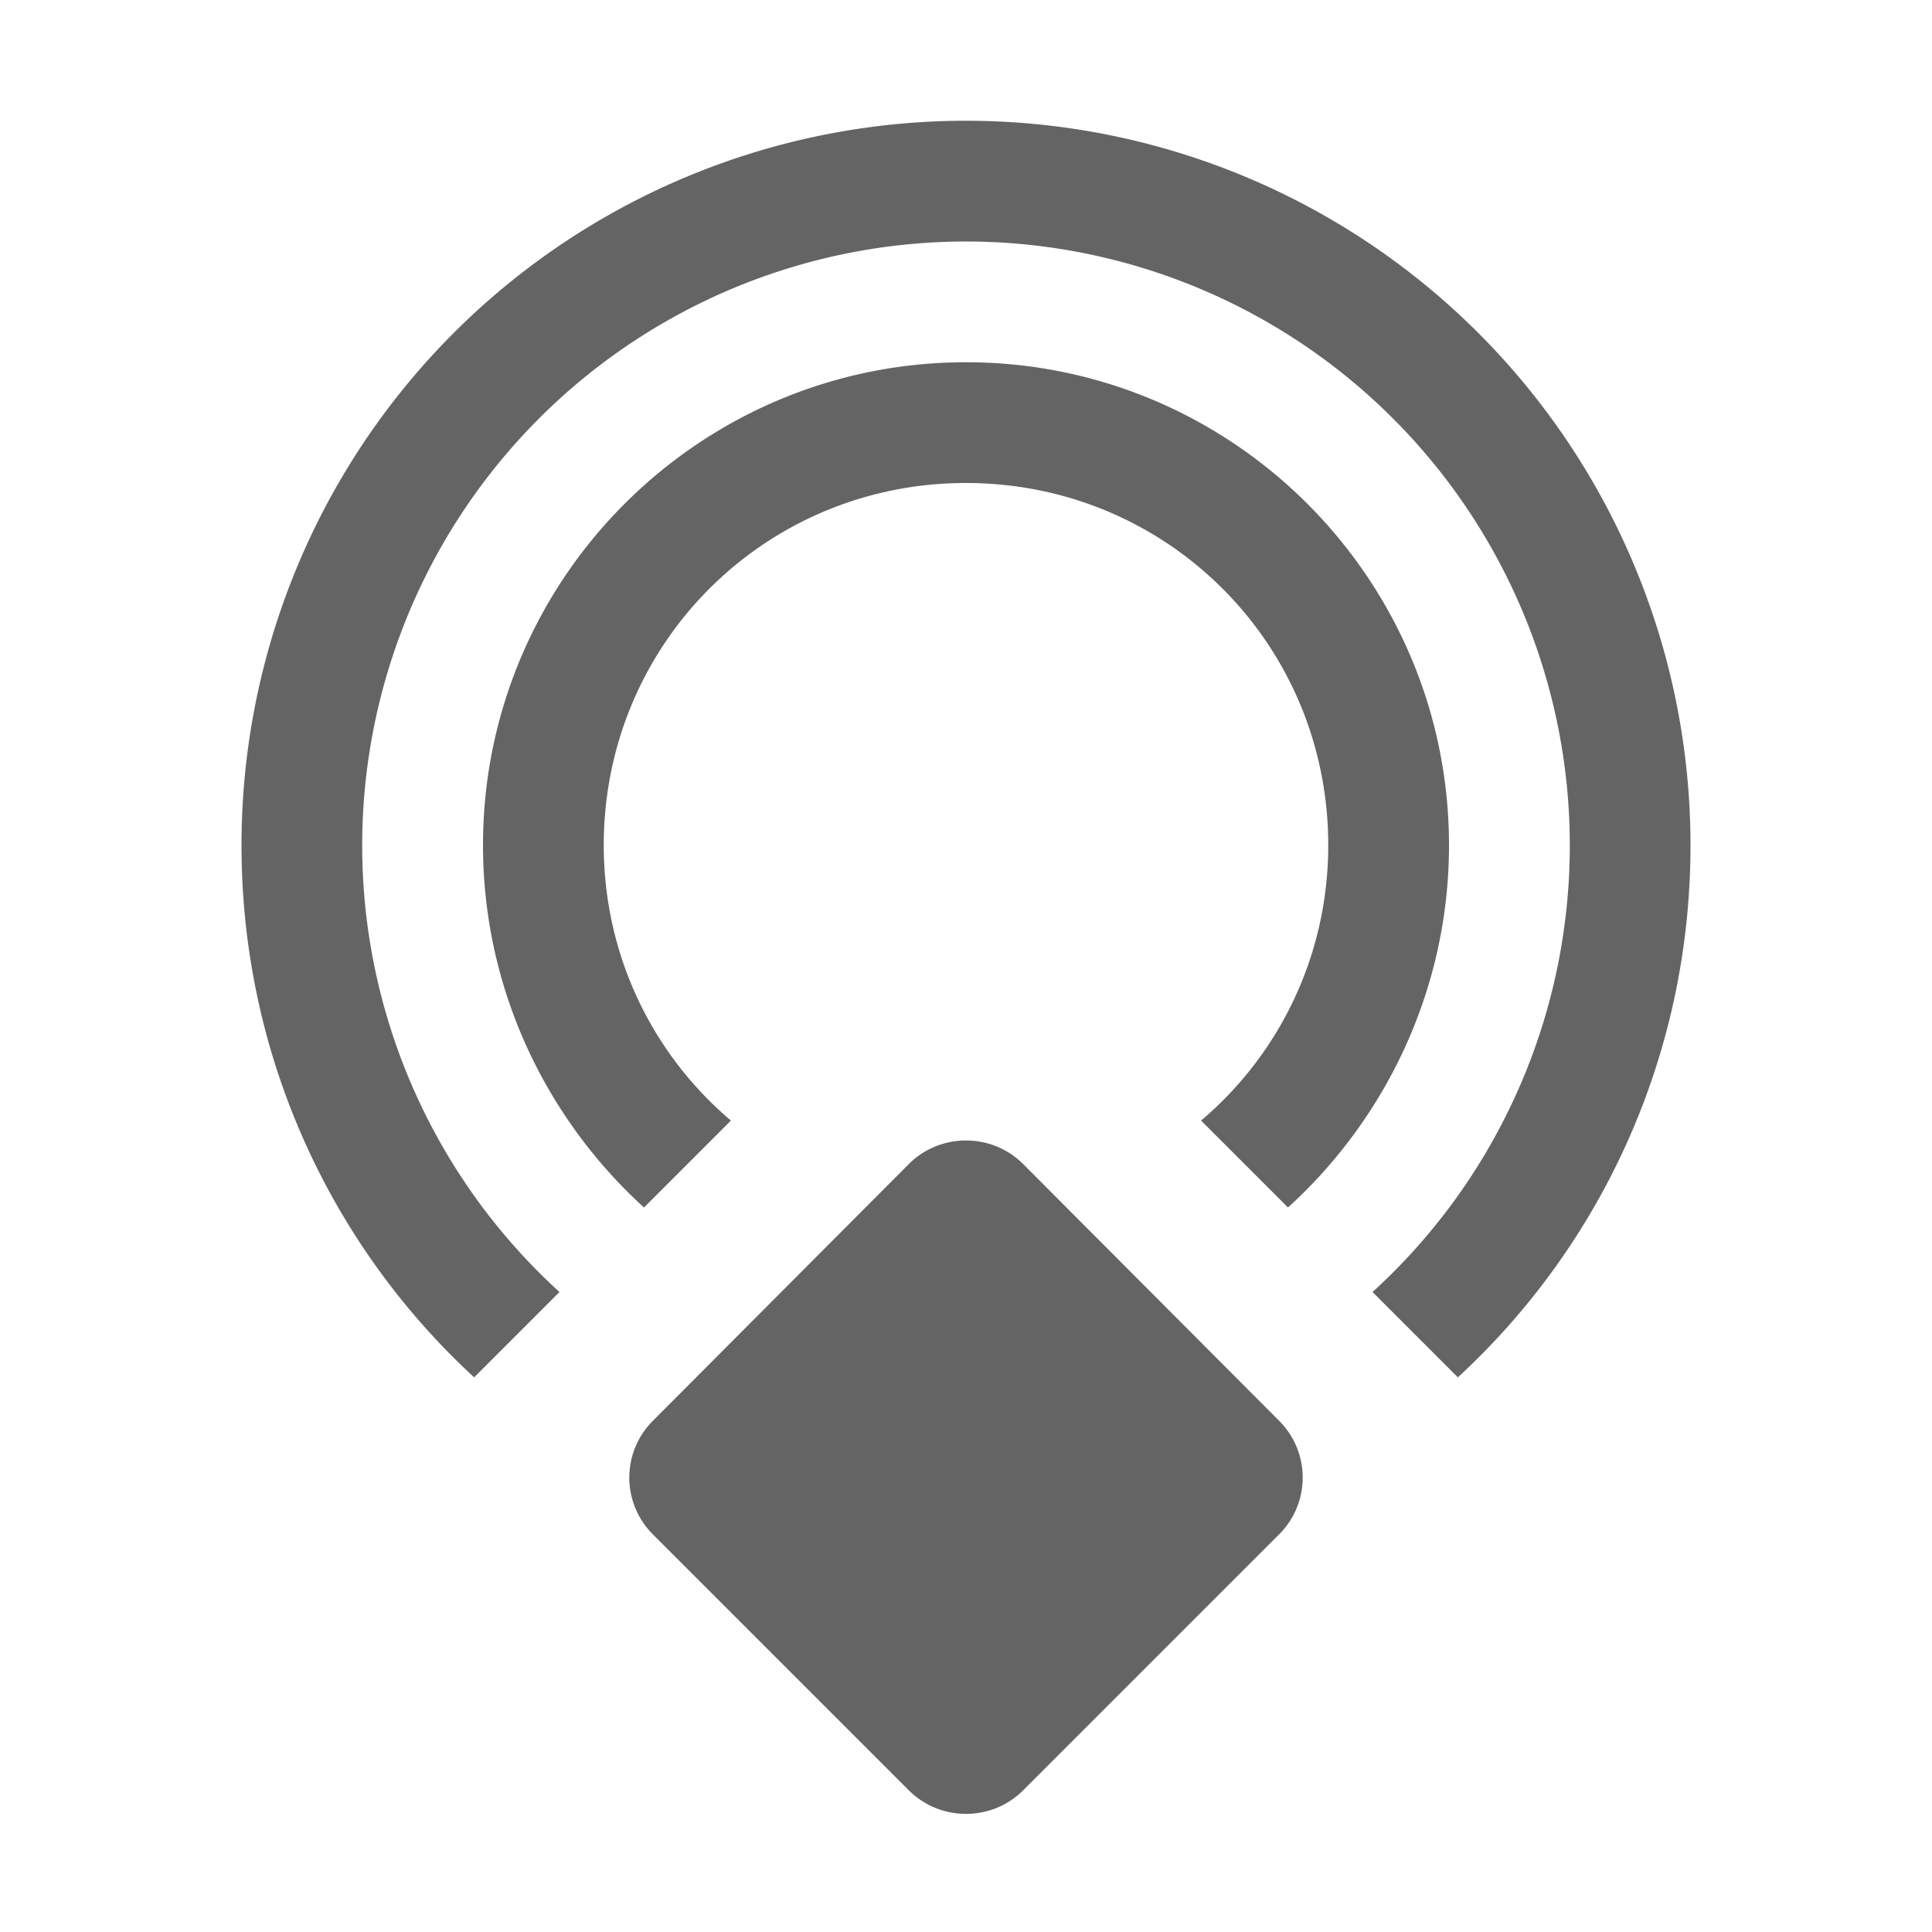 <?xml version="1.0"?>
<svg xmlns="http://www.w3.org/2000/svg" xmlns:xlink="http://www.w3.org/1999/xlink" aria-hidden="true" width="1em" height="1em" viewBox="0 0 24 24" data-icon="mdi:google-physical-web" data-width="1em" data-height="1em" data-inline="false" class="iconify"><path d="M12 1.5a9 9 0 0 1 9 9c0 2.61-1.11 4.97-2.89 6.61l-1.06-1.06A7.503 7.503 0 0 0 12 3a7.503 7.503 0 0 0-5.05 13.05l-1.06 1.06C4.11 15.47 3 13.11 3 10.5a9 9 0 0 1 9-9m0 3c3.31 0 6 2.69 6 6 0 1.78-.78 3.39-2 4.5l-1.08-1.08c.97-.82 1.58-2.05 1.58-3.42C16.5 8 14.5 6 12 6s-4.5 2-4.5 4.5c0 1.37.61 2.6 1.58 3.42L8 15c-1.22-1.11-2-2.72-2-4.5 0-3.31 2.69-6 6-6M8.11 17.65l3.18-3.19c.39-.39 1.03-.39 1.42 0l3.18 3.19c.39.39.39 1.02 0 1.41l-3.18 3.18c-.39.39-1.03.39-1.42 0l-3.18-3.18a.996.996 0 0 1 0-1.41z" fill="#646464"/></svg>

